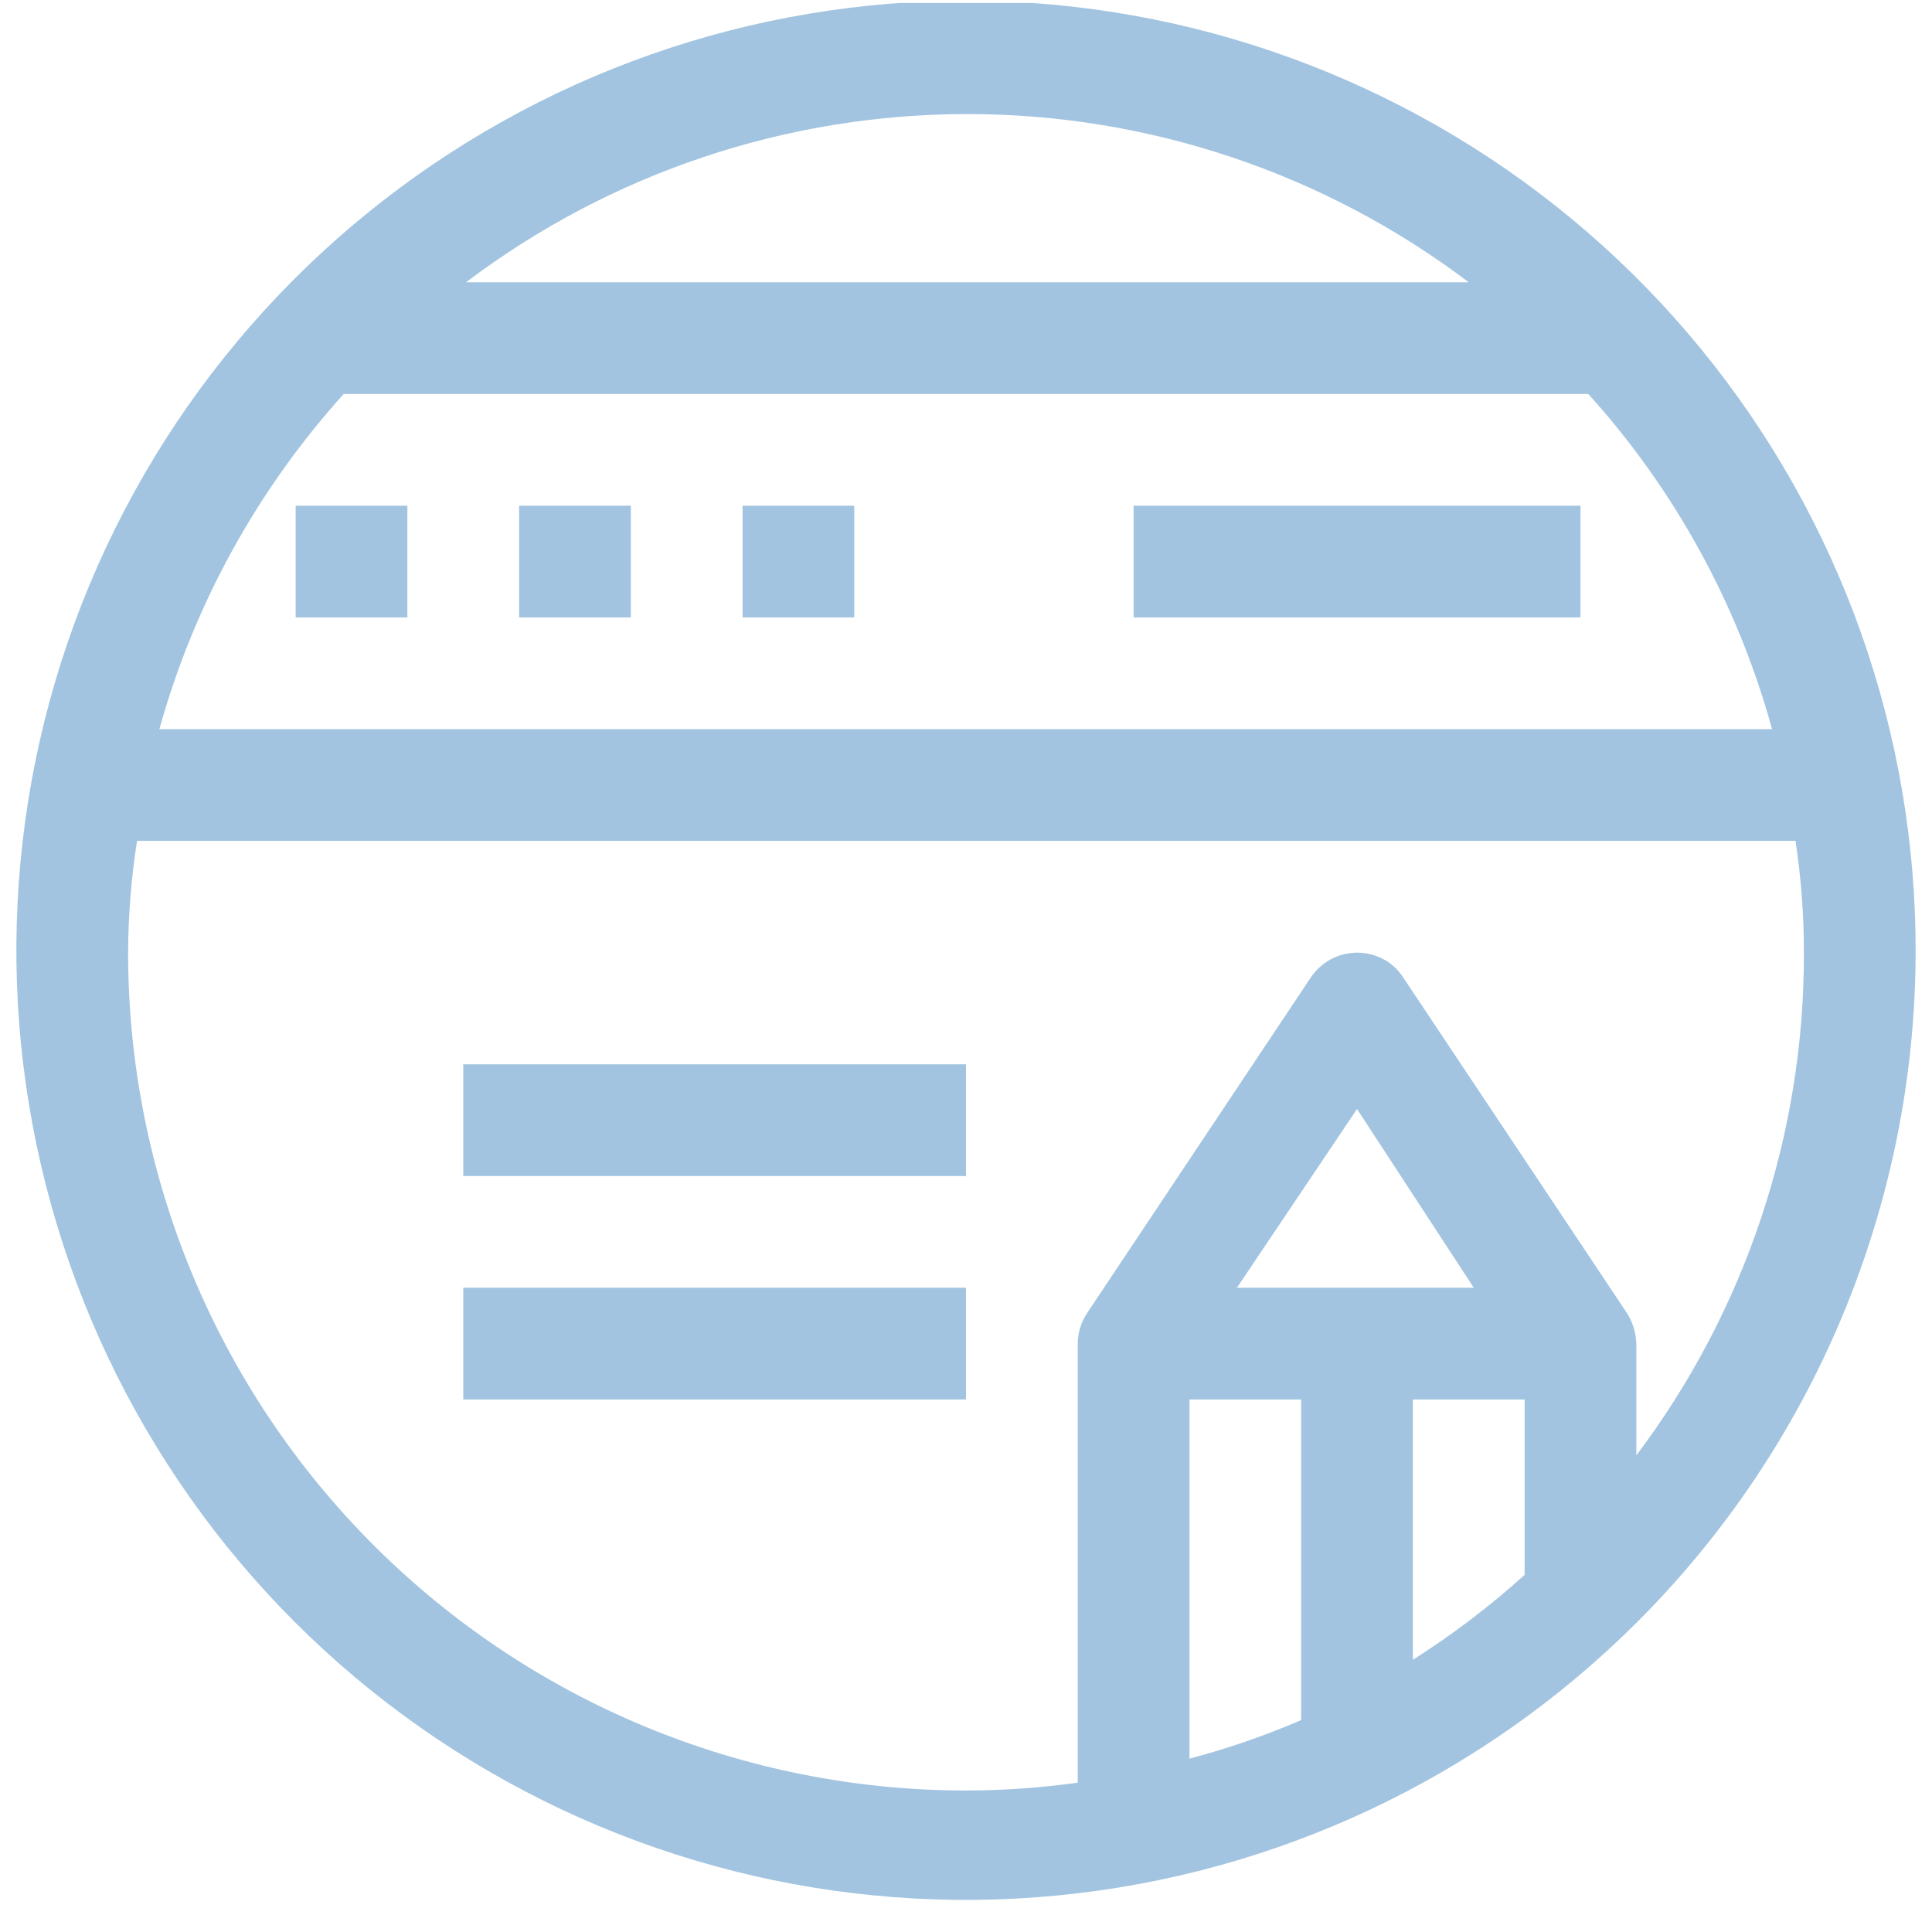 <svg width="59" height="59" viewBox="0 0 59 59" fill="none" xmlns="http://www.w3.org/2000/svg">
<g clip-path="url(#clip0_902_796)">
<path fill-rule="evenodd" clip-rule="evenodd" d="M49.971 49.561C45.218 54.298 38.969 57.239 32.29 57.885C25.611 58.531 18.915 56.84 13.342 53.101C7.77 49.363 3.667 43.807 1.732 37.382C-0.203 30.957 0.15 24.06 2.731 17.866C5.312 11.672 9.961 6.564 15.885 3.414C21.81 0.264 28.644 -0.734 35.222 0.59C41.801 1.914 47.716 5.478 51.961 10.675C56.205 15.872 58.517 22.38 58.5 29.091C58.481 36.775 55.413 44.137 49.971 49.561ZM10.496 12.032C7.852 14.961 5.925 18.465 4.867 22.267H54.116C53.07 18.464 51.148 14.958 48.504 12.032H10.496ZM36.324 53.706C37.488 53.399 38.629 53.005 39.735 52.529V42.738H36.324V53.706ZM45.007 39.326L41.441 33.867L37.774 39.326H45.007ZM43.147 42.738V50.687C44.356 49.921 45.497 49.053 46.559 48.094V42.738H43.147ZM29.5 54.679C30.641 54.677 31.781 54.597 32.912 54.44V41.032C32.914 40.697 33.015 40.371 33.202 40.094L40.025 29.858C40.149 29.671 40.309 29.51 40.495 29.384C40.682 29.258 40.891 29.171 41.112 29.127C41.332 29.082 41.559 29.082 41.779 29.125C42 29.169 42.21 29.256 42.397 29.381C42.58 29.508 42.736 29.67 42.857 29.858L49.681 40.094C49.86 40.375 49.96 40.699 49.971 41.032V44.444C53.305 40.021 55.102 34.629 55.088 29.091C55.089 27.949 55.003 26.808 54.832 25.679H4.185C4.008 26.808 3.917 27.948 3.912 29.091C3.912 35.877 6.608 42.386 11.406 47.184C16.205 51.983 22.714 54.679 29.5 54.679ZM14.232 8.62H44.853C40.445 5.287 35.069 3.483 29.543 3.483C24.016 3.483 18.64 5.287 14.232 8.62ZM29.5 35.914H14.147V32.502H29.5V35.914ZM29.5 42.738H14.147V39.326H29.5V42.738ZM34.618 18.855V15.444H48.265V18.855H34.618ZM22.677 15.444H26.088V18.855H22.677V15.444ZM15.853 15.444H19.265V18.855H15.853V15.444ZM9.029 15.444H12.441V18.855H9.029V15.444Z" fill="#A2C4E0"/>
</g>
<defs>
<clipPath id="clip0_902_796">
<rect width="58" height="58" fill="white" transform="translate(0.5 0.091)"/>
</clipPath>
</defs>
</svg>
